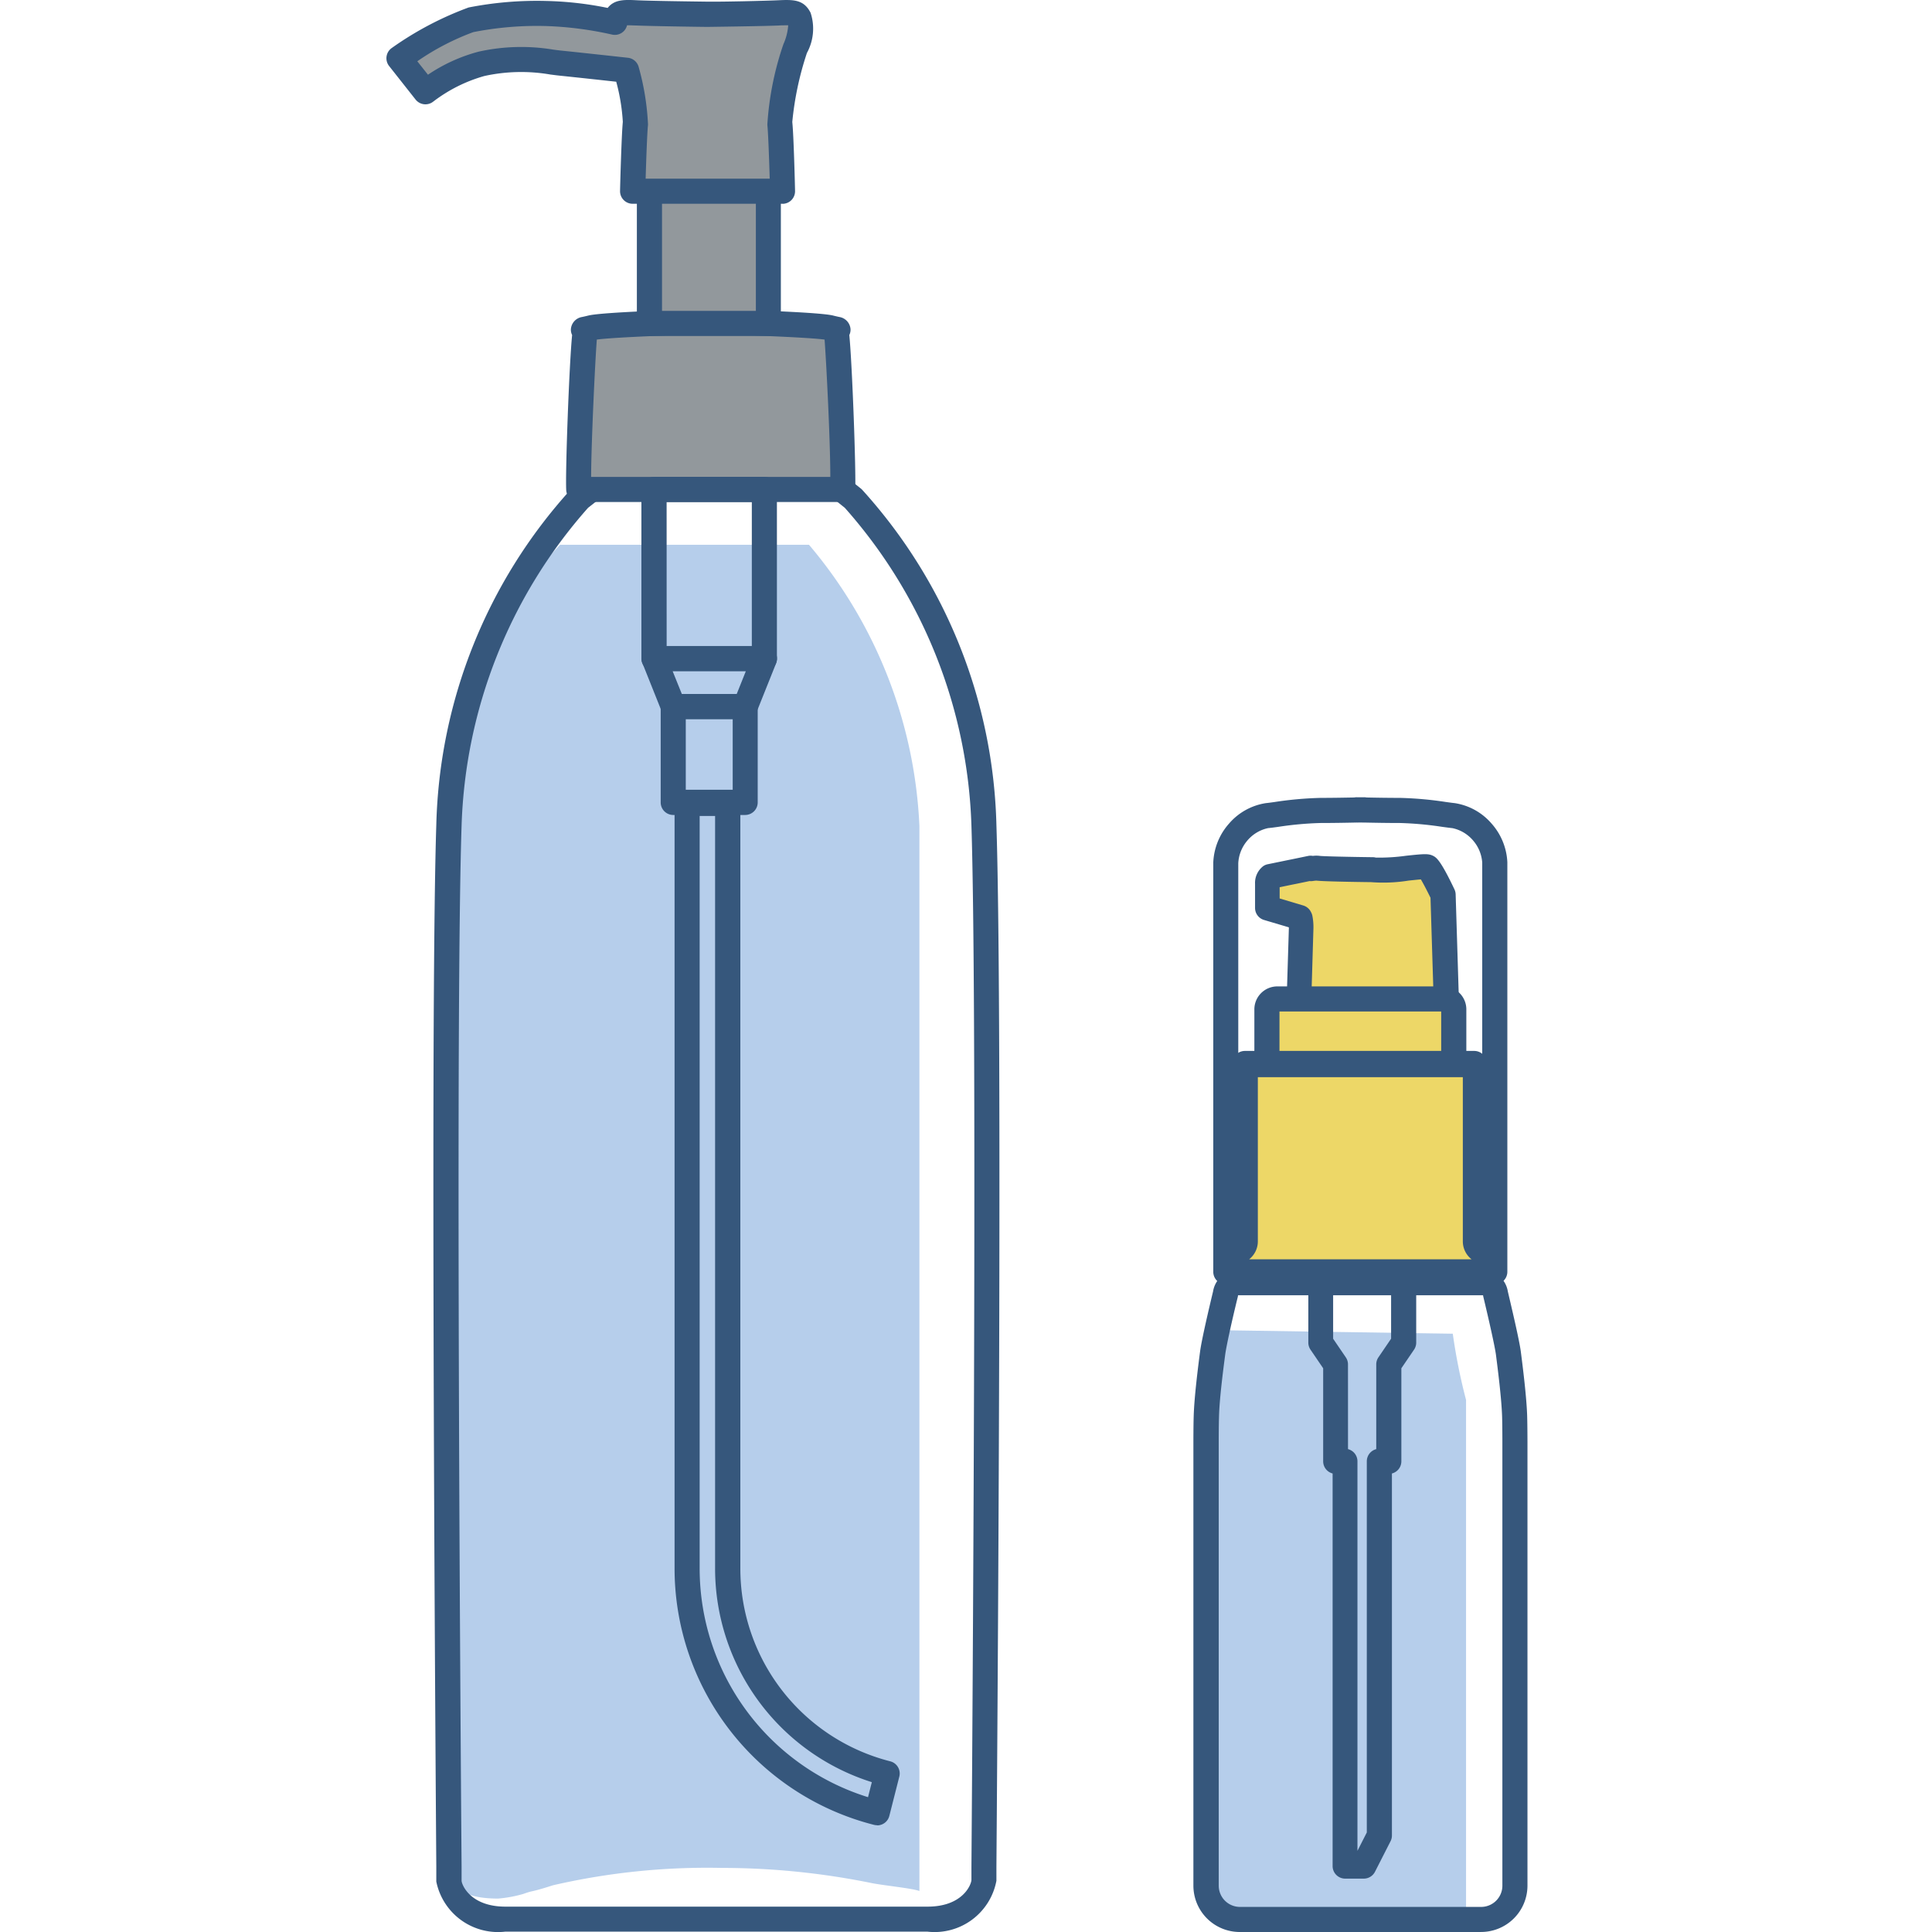 <svg xmlns="http://www.w3.org/2000/svg" xmlns:xlink="http://www.w3.org/1999/xlink" width="70" height="70" viewBox="0 0 70 70">
  <defs>
    <clipPath id="clip-path">
      <rect id="長方形_2319" data-name="長方形 2319" width="41.335" height="70" fill="none"/>
    </clipPath>
  </defs>
  <g id="icon_1" transform="translate(-247 -1057)">
    <g id="グループ_25091" data-name="グループ 25091" transform="translate(261 1057)">
      <g id="グループ_25090" data-name="グループ 25090" clip-path="url(#clip-path)">
        <path id="パス_49530" data-name="パス 49530" d="M20.734,64.789H11.711C11.075,65.469,8.122,68.4,7.9,75c-.082,2.462-.109,7.428-.109,13.1,0,8.656.065,18.961.106,24.548,0,0,0,.464,0,.5.019.23.232.691,1.573.691a4.673,4.673,0,0,0,.909-.168c.414-.149.207-.034,1.077-.314a24.869,24.869,0,0,1,6.112-.629,27.212,27.212,0,0,1,5.416.546c.451.092,1.488.19,1.748.291V74.979a16.913,16.913,0,0,0-4-10.19" transform="translate(-5.42 -45.05)" fill="#b6ceeb"/>
        <path id="パス_49531" data-name="パス 49531" d="M23.5,108.3H8.2a2.282,2.282,0,0,1-2.5-1.814l0-.555c-.067-9.267-.2-31.494,0-37.73a18.752,18.752,0,0,1,4.875-12.157.41.41,0,0,1,.034-.03l.817-.654a.455.455,0,0,1,.27-.1l2.711-.083a.463.463,0,0,1,.272-.08l1.178.037,1.15-.037a.443.443,0,0,1,.272.08L20,55.264a.455.455,0,0,1,.27.1l.817.654a.41.41,0,0,1,.034.03A18.757,18.757,0,0,1,25.994,68.2c.206,6.254.071,28.494,0,37.766l0,.491a2.278,2.278,0,0,1-2.5,1.843M11.2,56.711A18.209,18.209,0,0,0,6.616,68.235c-.205,6.219-.071,28.432,0,37.694l0,.53c.012.162.335.935,1.588.935H23.5c1.253,0,1.576-.773,1.589-.965l0-.466c.068-9.266.2-31.491,0-37.729A18.209,18.209,0,0,0,20.5,56.711l-.678-.543-2.8-.086a.456.456,0,0,1-.221-.065l-.929.029-.957-.029a.458.458,0,0,1-.221.065l-2.8.086Z" transform="translate(-3.892 -38.313)" fill="#36577c"/>
        <path id="パス_49532" data-name="パス 49532" d="M32.192,38.621c-.051-.152.279-.026-.228-.152-.487-.122-4.033-.22-4.315-.228h-.02c-.282.008-3.828.106-4.315.228-.507.126-.178,0-.228.152s-.279,4.689-.228,5.7H32.42c.051-1.014-.178-5.551-.228-5.7" transform="translate(-15.889 -26.591)" fill="#92989c"/>
        <path id="パス_49533" data-name="パス 49533" d="M31.389,43.74H21.827a.455.455,0,0,1-.454-.432c-.034-.668.108-4.555.214-5.617a.444.444,0,0,1-.045-.2.481.481,0,0,1,.39-.451c.031-.006.1-.02.242-.055.507-.127,3.506-.217,4.413-.241h.08c1.76.051,3.947.133,4.377.241.14.035.21.049.241.055a.481.481,0,0,1,.39.451.441.441,0,0,1-.045.2c.106,1.064.247,4.949.214,5.617a.454.454,0,0,1-.454.432m-9.115-.909h8.667c0-1.283-.146-4.186-.208-4.975-.5-.07-2.432-.153-4.128-.2h-.03c-2.356.067-3.706.145-4.094.2-.062.789-.2,3.692-.207,4.975m9.318-5.392a.636.636,0,0,1,.016.082.363.363,0,0,0-.016-.082m-9.969,0a.344.344,0,0,0-.017.081.476.476,0,0,1,.017-.081" transform="translate(-14.858 -25.552)" fill="#36577c"/>
        <rect id="長方形_2318" data-name="長方形 2318" width="4.307" height="5.019" transform="translate(9.53 6.699)" fill="#92989c"/>
        <path id="パス_49534" data-name="パス 49534" d="M34.551,26.426H30.244a.455.455,0,0,1-.455-.455V20.952a.455.455,0,0,1,.455-.455h4.307a.455.455,0,0,1,.455.455v5.019a.455.455,0,0,1-.455.455M30.7,25.516h3.4v-4.11H30.7Z" transform="translate(-20.714 -14.252)" fill="#36577c"/>
        <path id="パス_49535" data-name="パス 49535" d="M16,1.707c-.1-.2-.177-.228-.76-.2-.548.024-2.35.048-2.564.05s-2.016-.027-2.564-.05c-.583-.025-.659,0-.76.2a.5.5,0,0,0-.036.137A13,13,0,0,0,6.842,1.53,12.412,12.412,0,0,0,4.1,1.758,12.216,12.216,0,0,0,1.493,3.152l.963,1.217A5.91,5.91,0,0,1,4.484,3.355a7.465,7.465,0,0,1,2.864-.025c.784.08,1.937.207,2.387.257a8.458,8.458,0,0,1,.326,1.923c-.051.456-.1,2.459-.1,2.459h5.433s-.051-2-.1-2.459A11,11,0,0,1,15.848,2.8,1.534,1.534,0,0,0,16,1.707" transform="translate(-1.038 -1.041)" fill="#92989c"/>
        <path id="パス_49536" data-name="パス 49536" d="M14.353,7.383H8.921a.455.455,0,0,1-.455-.466c0-.083.052-2.027.1-2.5a7.1,7.1,0,0,0-.239-1.456c-.548-.06-1.43-.156-2.067-.222-.1-.01-.2-.024-.32-.039a6.216,6.216,0,0,0-2.391.054,5.494,5.494,0,0,0-1.85.926.456.456,0,0,1-.641-.072L.1,2.394a.454.454,0,0,1,.1-.659A11.878,11.878,0,0,1,2.979.271,12.805,12.805,0,0,1,5.8.035,12.4,12.4,0,0,1,8.017.287c.248-.313.606-.3,1.076-.277s2,.043,2.55.05S13.7.031,14.182.01c.545-.024.939-.041,1.187.453a1.835,1.835,0,0,1-.133,1.456,11.291,11.291,0,0,0-.53,2.5c.052.47.1,2.415.1,2.5a.455.455,0,0,1-.455.466M9.388,6.473h4.5c-.02-.68-.055-1.673-.086-1.954A11.067,11.067,0,0,1,14.385,1.6a1.988,1.988,0,0,0,.173-.683c-.108,0-.272,0-.337.007-.589.026-2.558.05-2.578.051s-2-.025-2.59-.051c-.065,0-.227-.01-.334-.007a.455.455,0,0,1-.538.337A12.746,12.746,0,0,0,5.8.944a11.913,11.913,0,0,0-2.651.22A9.064,9.064,0,0,0,1.12,2.22l.386.487A6.035,6.035,0,0,1,3.34,1.872,7.108,7.108,0,0,1,6.061,1.8c.108.014.207.027.3.036.785.081,1.94.208,2.39.257a.455.455,0,0,1,.391.34,9.251,9.251,0,0,1,.337,2.085c-.031.282-.066,1.274-.086,1.954M8.733.838s0,.007,0,.011l0,0s0,0,0-.007" transform="translate(0 0)" fill="#36577c"/>
        <path id="パス_49537" data-name="パス 49537" d="M34.791,63.749h-4a.455.455,0,0,1-.455-.455V57.166a.455.455,0,0,1,.455-.455h4a.455.455,0,0,1,.455.455v6.129a.455.455,0,0,1-.455.455m-3.54-.909h3.086V57.621H31.25Z" transform="translate(-21.097 -39.433)" fill="#36577c"/>
        <path id="パス_49538" data-name="パス 49538" d="M34.1,79.475H31.49a.455.455,0,0,1-.422-.286l-.694-1.737a.454.454,0,0,1,.422-.624h4a.455.455,0,0,1,.422.624l-.695,1.737a.454.454,0,0,1-.422.286m-2.3-.909h1.989l.331-.828H31.467Z" transform="translate(-21.097 -53.422)" fill="#36577c"/>
        <path id="パス_49539" data-name="パス 49539" d="M35.681,86.914H33.076a.455.455,0,0,1-.455-.455V82.985a.455.455,0,0,1,.455-.455h2.605a.455.455,0,0,1,.455.455v3.474a.455.455,0,0,1-.455.455M33.53,86h1.7V83.439h-1.7Z" transform="translate(-22.683 -57.386)" fill="#36577c"/>
        <path id="パス_49540" data-name="パス 49540" d="M41.61,131.534a.469.469,0,0,1-.112-.014,9.589,9.589,0,0,1-7.226-9.3V94.513a.455.455,0,0,1,.455-.455H36.2a.455.455,0,0,1,.455.455v27.705a7.209,7.209,0,0,0,5.432,7,.455.455,0,0,1,.328.553l-.362,1.425a.454.454,0,0,1-.441.343M35.181,94.967v27.25a8.679,8.679,0,0,0,6.1,8.3l.138-.544a8.119,8.119,0,0,1-5.679-7.753V94.967Z" transform="translate(-23.831 -65.402)" fill="#36577c"/>
        <path id="パス_49541" data-name="パス 49541" d="M97.766,158.2c-.629,1.242-.428,1.307-.394,3.118l.154,17.556,1.059.673,8.2-.072V160.729a20.889,20.889,0,0,1-.481-2.4Z" transform="translate(-67.667 -110.006)" fill="#b6ceeb"/>
        <path id="パス_49542" data-name="パス 49542" d="M111.168,104.086a5.664,5.664,0,0,0-.575-1.007c-.128-.065-1.6.195-1.98.1,0,0-1.8-.022-1.986-.054a1.175,1.175,0,0,0-.255.018c0-.007,0-.012,0-.018l-.608.125c-.168.033-.314.063-.412.084l-.453.093a.313.313,0,0,0-.1.267v.871l1.181.351a.338.338,0,0,1,.016.034,2.156,2.156,0,0,1,.028.37l-.09,2.924H111.3Z" transform="translate(-72.87 -71.668)" fill="#edd767"/>
        <path id="パス_49543" data-name="パス 49543" d="M110.258,107.659h-5.364a.455.455,0,0,1-.455-.469l.09-2.924c0-.013,0-.026,0-.037l-.9-.267a.455.455,0,0,1-.325-.436v-.871a.764.764,0,0,1,.3-.646.452.452,0,0,1,.16-.066l.453-.093c.1-.02.245-.051.416-.085l.6-.124a.451.451,0,0,1,.165,0,.97.97,0,0,1,.258,0c.129.016,1.077.037,1.916.047a.451.451,0,0,1,.107.014,6.955,6.955,0,0,0,1.1-.067c.642-.068.8-.081.969,0,.119.06.266.135.78,1.217a.461.461,0,0,1,.044.181l.128,4.156a.454.454,0,0,1-.455.469m-4.9-.909h4.427l-.111-3.591c-.118-.243-.257-.51-.349-.666-.126.01-.3.029-.441.043a5.767,5.767,0,0,1-1.362.057c-.66-.008-1.726-.026-1.982-.055-.036,0-.088.008-.148.016a.468.468,0,0,1-.1,0l-.482.1c-.168.033-.312.063-.408.083l-.194.04v.407l.856.255a.454.454,0,0,1,.28.239.5.5,0,0,1,.047.12,2.142,2.142,0,0,1,.041.471Zm.152-4.215.022,0-.022,0m3.738-.159Z" transform="translate(-71.831 -70.63)" fill="#36577c"/>
        <path id="パス_49544" data-name="パス 49544" d="M106.392,175.037H97.652a1.68,1.68,0,0,1-1.678-1.678V157.278s0-.605.011-.938c.02-.7.167-1.839.222-2.268l.008-.058c.054-.428.344-1.656.472-2.187a.909.909,0,0,1,.9-.768h8.879a.91.91,0,0,1,.9.768c.1.429.416,1.748.472,2.188l.008.062c.055.429.2,1.567.221,2.263.01.333.011.937.011.937h0v16.081a1.68,1.68,0,0,1-1.678,1.678m-8.809-23.069a.474.474,0,0,1-.007.051c-.2.812-.419,1.793-.459,2.111l-.008.059c-.054.417-.2,1.525-.215,2.178-.01.324-.01.912-.01.913v16.08a.769.769,0,0,0,.769.769h8.739a.77.77,0,0,0,.769-.769V157.278c0-.023,0-.594-.01-.912-.019-.651-.161-1.758-.214-2.174l-.008-.063c-.041-.319-.273-1.337-.459-2.111a.473.473,0,0,1-.009-.051Z" transform="translate(-66.735 -105.037)" fill="#36577c"/>
        <path id="パス_49545" data-name="パス 49545" d="M108.538,112.465H98.79a.455.455,0,0,1-.455-.455V97.186a2.264,2.264,0,0,1,.573-1.418,2.2,2.2,0,0,1,1.339-.74c.067-.006.179-.021.319-.041a13.024,13.024,0,0,1,1.658-.148c.436,0,.908-.009,1.218-.015a.441.441,0,0,1,.1-.008l.133,0,.111,0a.449.449,0,0,1,.1.008c.31.007.781.015,1.216.015a13,13,0,0,1,1.656.148c.141.019.253.035.32.041a2.2,2.2,0,0,1,1.339.74,2.265,2.265,0,0,1,.573,1.4v14.841a.455.455,0,0,1-.455.455m-9.294-.909h8.839V97.186a1.363,1.363,0,0,0-.309-.777h0a1.35,1.35,0,0,0-.771-.474c-.077-.007-.2-.024-.365-.046a12.3,12.3,0,0,0-1.534-.14c-.479,0-1-.01-1.311-.017a.434.434,0,0,1-.057,0l-.061,0-.083,0a.4.4,0,0,1-.057,0c-.311.007-.832.017-1.312.017a12.25,12.25,0,0,0-1.535.14c-.16.022-.287.039-.363.045a1.348,1.348,0,0,0-.771.474,1.368,1.368,0,0,0-.31.8Z" transform="translate(-68.376 -65.93)" fill="#36577c"/>
        <path id="パス_49546" data-name="パス 49546" d="M111.216,167.846h-.684a.455.455,0,0,1-.455-.455V153.167a.455.455,0,0,1-.342-.441v-3.371l-.459-.674a.453.453,0,0,1-.079-.256v-3.466a.454.454,0,0,1-.2-.373v-.593a.455.455,0,0,1,.446-.455l1.243-.024a.421.421,0,0,1,.12-.016l.354.007.335-.007a.461.461,0,0,1,.128.016l1.237.024a.454.454,0,0,1,.446.455v.593a.454.454,0,0,1-.2.374v3.465a.453.453,0,0,1-.079.256l-.459.674v3.371a.455.455,0,0,1-.342.441v13.116a.453.453,0,0,1-.049.206l-.565,1.109a.455.455,0,0,1-.405.248m-.572-15.561a.455.455,0,0,1,.342.441v14.113l.339-.666V152.726a.455.455,0,0,1,.342-.441v-3.071a.454.454,0,0,1,.079-.256l.459-.674v-3.7a.451.451,0,0,1,.025-.15l-.731-.014a.434.434,0,0,1-.093-.011l-.242,0-.264,0a.392.392,0,0,1-.089.012l-.731.014a.451.451,0,0,1,.025.15v3.7l.459.674a.454.454,0,0,1,.079.256Z" transform="translate(-75.794 -99.78)" fill="#36577c"/>
        <path id="パス_49547" data-name="パス 49547" d="M109.047,127.575v-6.1s.079-.319-.235-.319h-.549V119.2a.388.388,0,0,0-.392-.4h-5.987a.388.388,0,0,0-.392.4v1.953h-.548c-.314,0-.235.319-.235.319v6.1c0,.439-.627.479-.627.479v.638h9.594v-.638s-.628-.04-.628-.478" transform="translate(-69.59 -82.61)" fill="#edd767"/>
        <path id="パス_49548" data-name="パス 49548" d="M108.636,128.108H99.042a.455.455,0,0,1-.455-.455v-.638a.455.455,0,0,1,.426-.454.607.607,0,0,0,.2-.056v-6.026a.741.741,0,0,1,.135-.562.685.685,0,0,1,.555-.253H100v-1.5a.833.833,0,0,1,.847-.853h5.987a.833.833,0,0,1,.846.853v1.5h.094a.684.684,0,0,1,.555.253.741.741,0,0,1,.135.562v6.026a.6.6,0,0,0,.205.057.458.458,0,0,1,.422.453v.638a.455.455,0,0,1-.455.455m-8.829-.909h8.063a.827.827,0,0,1-.317-.661v-5.963h-.329a.455.455,0,0,1-.455-.455v-1.9h-5.859l0,1.9a.455.455,0,0,1-.455.455h-.329v5.963a.828.828,0,0,1-.317.662m8.2-.661h0Z" transform="translate(-68.552 -81.572)" fill="#36577c"/>
        <path id="パス_49549" data-name="パス 49549" d="M109.374,125.933h-8.308a.455.455,0,0,1-.455-.455v-.041a.455.455,0,0,1,.455-.455h8.308a.455.455,0,0,1,.455.455v.041a.455.455,0,0,1-.455.455" transform="translate(-69.96 -86.905)" fill="#36577c"/>
      </g>
    </g>
    <rect id="長方形_2320" data-name="長方形 2320" width="70" height="70" transform="translate(247 1057)" fill="none"/>
  </g>
</svg>
